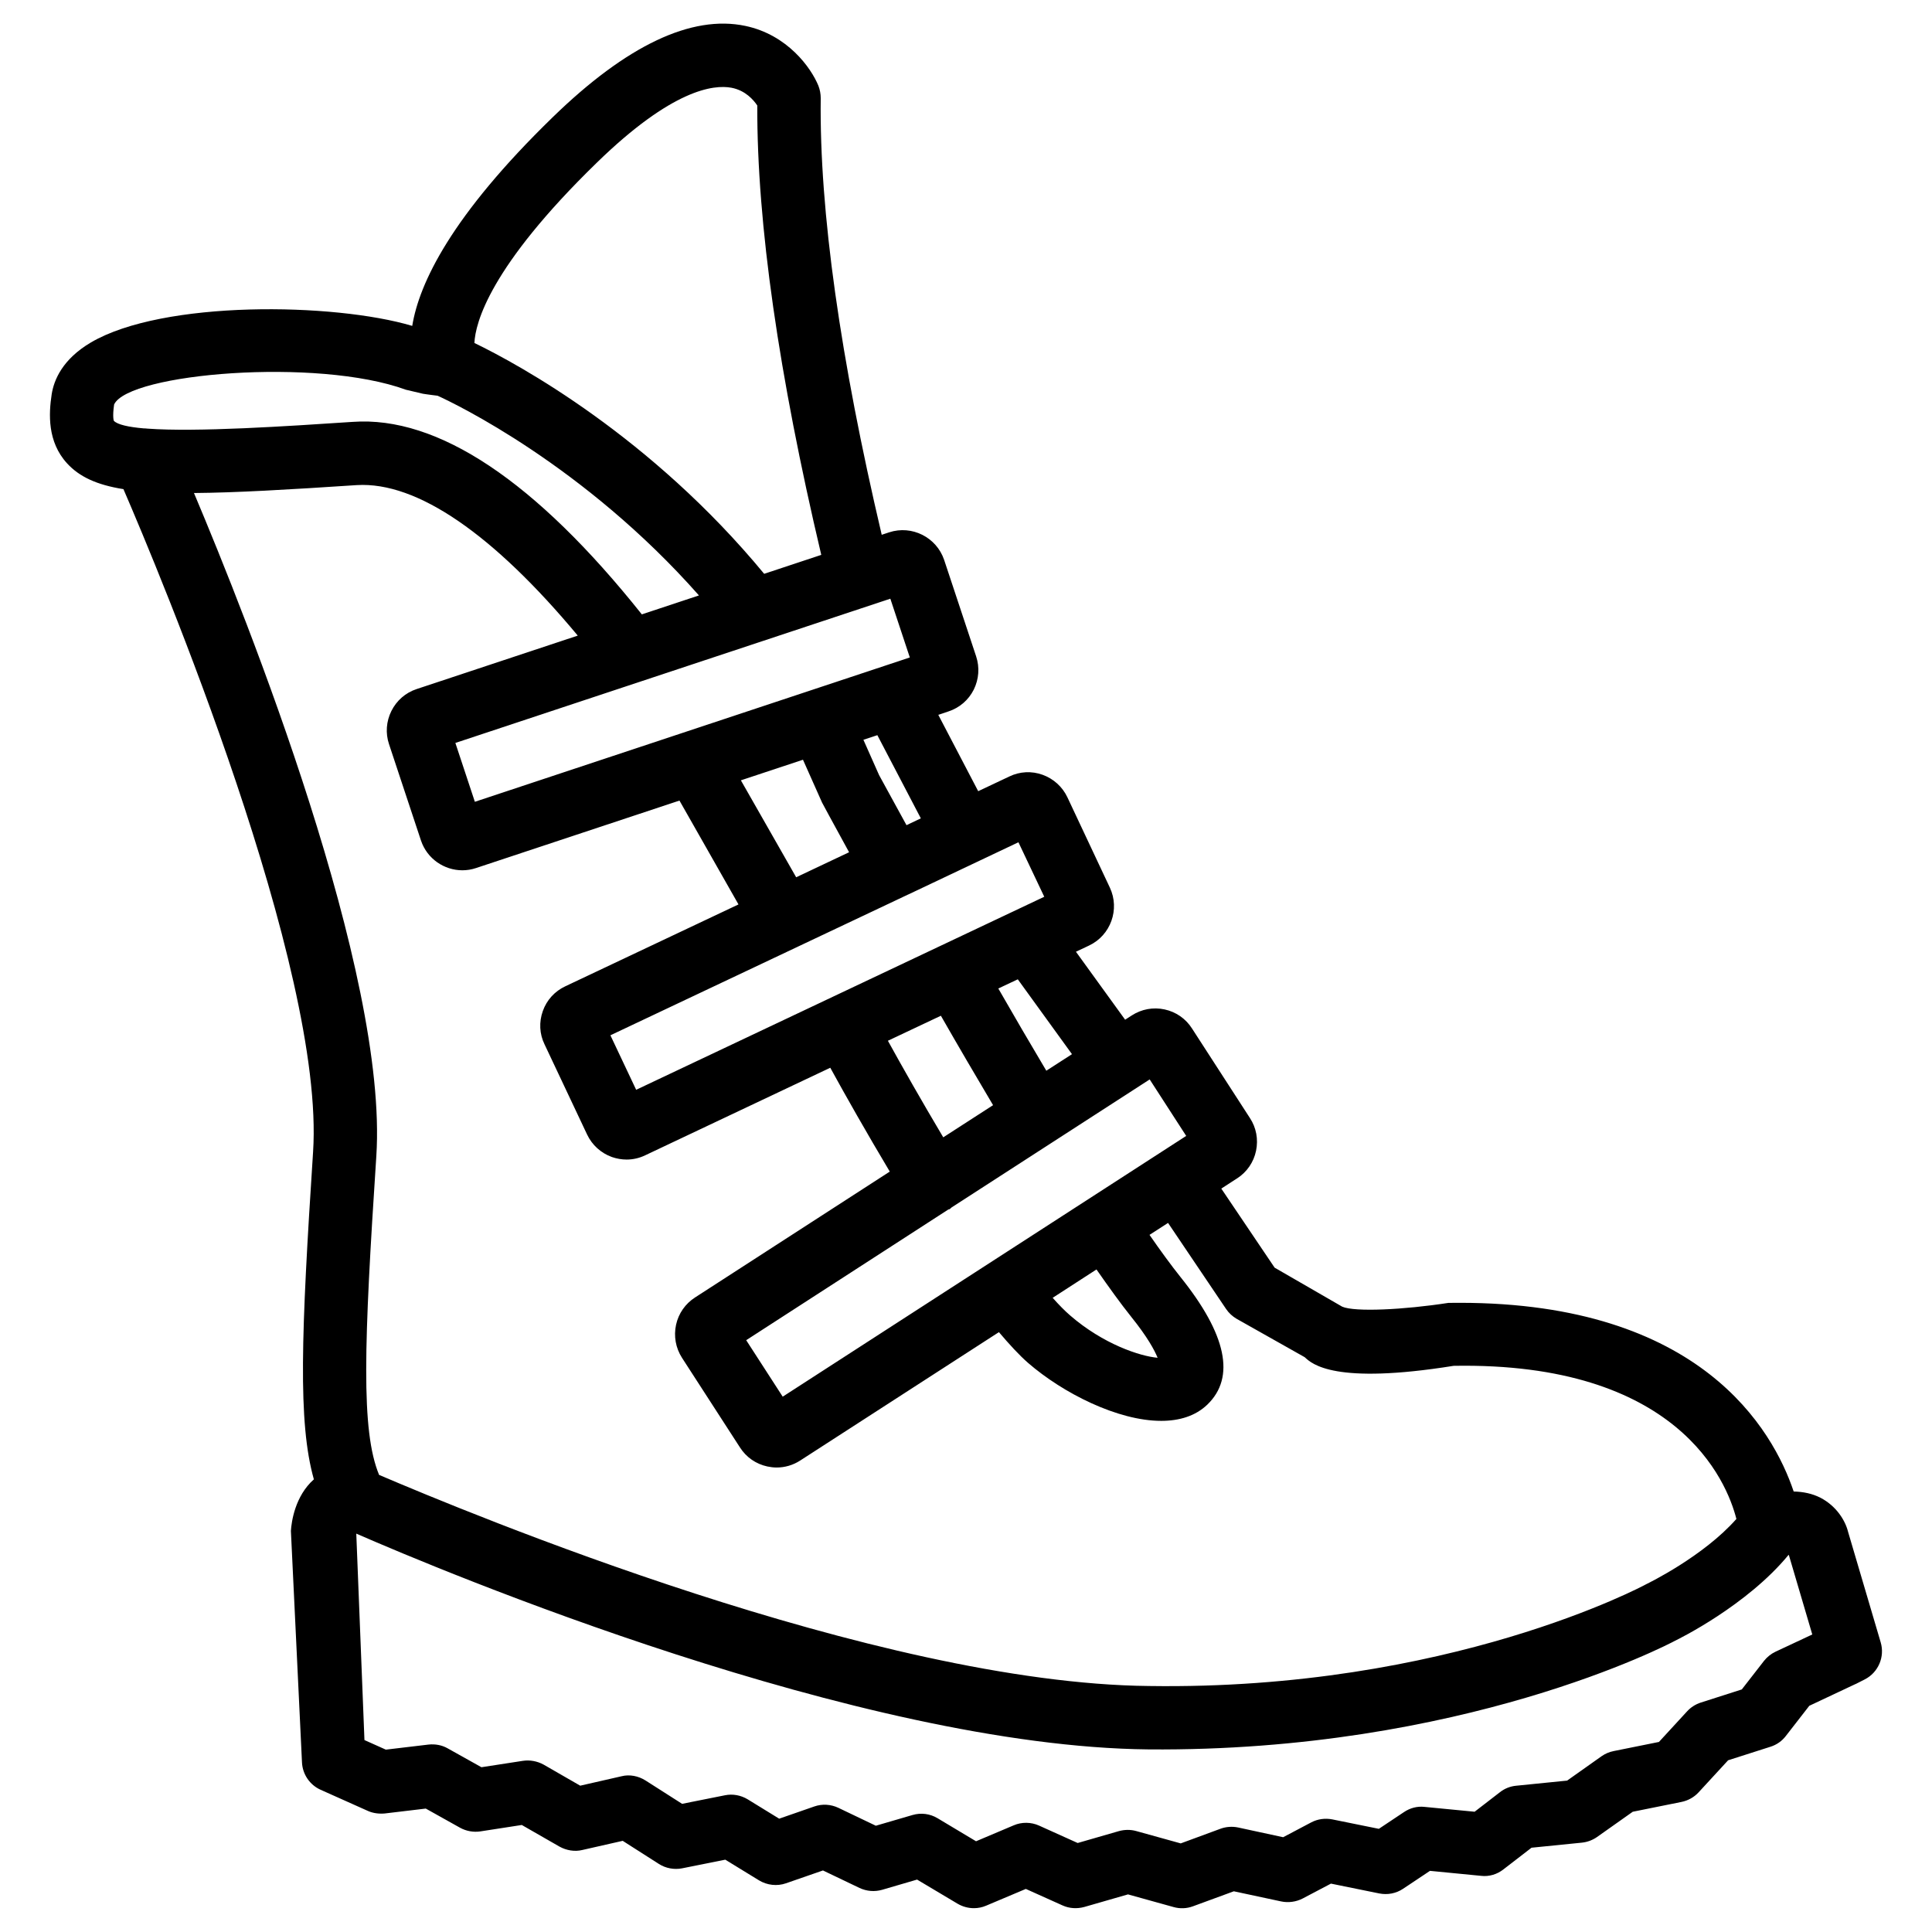 <?xml version="1.0" encoding="UTF-8"?>
<!-- Uploaded to: ICON Repo, www.svgrepo.com, Generator: ICON Repo Mixer Tools -->
<svg fill="#000000" width="800px" height="800px" version="1.1" viewBox="144 144 512 512" xmlns="http://www.w3.org/2000/svg">
 <path d="m626.4 540.9c-2.141-1.09-4.512-1.574-7.055-1.637-5.5-16.332-24.582-50.004-88.504-50.004-0.988 0-1.996 0-3 0.02-11.82 1.828-24.793 2.457-28.129 1.008l-17.926-10.348-14.129-20.949 4.176-2.707h0.02c2.602-1.699 4.387-4.281 5.016-7.328 0.629-3.023 0.043-6.129-1.617-8.648l-15.367-23.762c-1.66-2.602-4.242-4.387-7.262-5.039-3.023-0.652-6.086-0.082-8.691 1.594l-1.762 1.133-13.035-18.012 3.465-1.637c5.75-2.707 8.23-9.613 5.519-15.367l-11.25-23.93c-1.324-2.793-3.672-4.914-6.57-5.961-2.898-1.051-6.066-0.883-8.797 0.441l-8.27 3.906-10.578-20.238 2.707-0.902c2.938-0.965 5.312-3.023 6.695-5.773 1.363-2.769 1.594-5.898 0.629-8.816l-8.48-25.566c-2.035-6.004-8.543-9.277-14.57-7.305l-1.973 0.652c-10.957-46.625-16.543-85.73-16.164-115.73 0-1.113-0.211-2.227-0.609-3.254-1.949-4.789-8.203-13.523-19.371-15.875-14.234-3-31.469 5.144-51.074 24.227-26.848 26.094-35.352 43.938-37.199 55.273-20.719-6.172-66.039-6.867-85.184 4.406-7.516 4.449-9.785 9.93-10.371 13.75-0.777 5.102-1.176 12.555 4.094 18.285 3.231 3.527 7.828 5.688 14.926 6.82 9.488 21.957 53.465 126.88 50.254 175.66-3.148 48.344-4.051 71.625 0.211 86.762-4.996 4.41-5.941 11.25-6.086 13.664l2.938 61.34c0.148 3.168 2.078 5.984 4.953 7.262l12.531 5.606c1.344 0.609 2.938 0.797 4.41 0.672l10.914-1.301 9.09 5.082c1.637 0.902 3.57 1.238 5.375 0.965l10.98-1.699 9.992 5.731c1.848 1.027 4.051 1.387 6.023 0.902l10.727-2.434 9.594 6.129c1.805 1.156 4.074 1.574 6.152 1.156l11.441-2.289 8.941 5.481c2.141 1.301 4.809 1.594 7.137 0.777l9.805-3.402 9.699 4.641c1.891 0.883 3.988 1.051 5.984 0.484l9.258-2.707 10.746 6.402c1.324 0.777 2.812 1.176 4.305 1.176 1.113 0 2.203-0.211 3.273-0.672l10.496-4.43 9.719 4.367c1.805 0.82 3.82 0.945 5.773 0.418l11.586-3.336 12.09 3.359c1.699 0.484 3.527 0.398 5.144-0.211l10.812-3.969 12.555 2.688c1.891 0.398 3.945 0.125 5.688-0.777l7.496-3.945 12.785 2.602c2.266 0.441 4.473 0 6.34-1.238l7.117-4.746 13.562 1.324c2.121 0.25 4.242-0.398 5.918-1.723l7.43-5.731 13.352-1.344c1.449-0.148 2.832-0.672 4.008-1.492l9.469-6.695 12.91-2.602c1.742-0.355 3.336-1.238 4.535-2.539l7.828-8.5 11.23-3.59c1.617-0.504 3.043-1.512 4.051-2.832l6.234-8.02 12.133-5.711h0.02l0.125-0.062 0.062-0.02 2.352-1.195c3.59-1.828 5.375-5.984 4.219-9.844l-8.648-29.305c-0.715-2.906-3.043-6.793-7.348-9.016zm-177.72-110.84 9.676 14.969-106.93 69.105-9.676-14.969 53.57-34.637c0.125-0.062 0.25-0.043 0.379-0.105 0.188-0.125 0.293-0.316 0.484-0.441zm-4.891 62.914c4.305 5.352 6.172 8.836 6.992 10.852-4.703-0.418-14.441-3.633-23.195-11.23-1.387-1.195-2.938-2.769-4.617-4.66l11.609-7.516c3.269 4.684 6.418 9.07 9.211 12.555zm-50.445-79.793c4.492 7.852 9.133 15.785 13.832 23.699l-13.203 8.523c-5.731-9.637-10.914-18.766-14.672-25.59zm34.742 10.184-6.801 4.387c-4.324-7.262-8.566-14.547-12.723-21.789l5.164-2.434zm-14.191-56.156 6.844 14.441-108.15 51.156-6.824-14.441 78.93-37.324h0.043l0.02-0.02zm-57.098-21.871c2.016 4.512 4.324 9.719 5.059 11.355 0 0 2.707 5.059 7.16 13.16l-14.023 6.633-14.652-25.691zm31.234 15.535-3.801 1.805c-4.449-8.102-7.242-13.266-7.262-13.266-0.504-1.176-2.352-5.312-4.156-9.363l3.695-1.219zm-2.918-42.637-115.27 38.246-5.164-15.594 115.27-38.227zm-82.957-131.12c19.961-19.438 30.941-20.762 35.707-19.859 3.695 0.715 5.836 3.234 6.824 4.703-0.109 31.344 5.727 71.543 16.957 119.09l-15.133 5.016c-29.977-36.293-64.844-55.398-76.789-61.172 0.25-5.289 4.008-20.129 32.434-47.777zm-127.91 64.07c3.82-8.27 53.824-12.492 77.312-3.906l4.535 1.07c0.273 0.062 2.098 0.293 2.394 0.336l1.488 0.188c4.578 2.078 38.855 18.496 69.254 52.922l-15.137 5.019c-28.086-35.246-54.031-52.648-76.641-51.012-17.422 1.156-41.418 2.75-54.391 1.785-0.336-0.023-0.652-0.086-1.008-0.066-4.008-0.355-6.887-0.984-7.871-1.992-0.023-0.043-0.422-0.988 0.062-4.344zm21.16 23.469c10.875-0.082 24.855-0.883 43.16-2.098 16.016-0.965 36.273 13.141 58.547 39.887l-42.699 14.164c-2.938 0.965-5.309 3.043-6.695 5.816-1.363 2.75-1.594 5.879-0.629 8.773l8.48 25.566c1.617 4.809 6.129 7.871 10.957 7.871 1.195 0 2.414-0.188 3.609-0.586l53.93-17.887 15.641 27.52-45.867 21.684c-2.832 1.324-4.953 3.652-5.984 6.57-1.051 2.938-0.883 6.086 0.441 8.797l11.293 23.93c1.324 2.793 3.672 4.914 6.57 5.961 1.281 0.441 2.582 0.672 3.906 0.672 1.68 0 3.359-0.379 4.891-1.113l49.078-23.219c4.031 7.367 9.594 17.172 15.766 27.52l-51.598 33.355c-2.582 1.66-4.387 4.242-5.039 7.242-0.652 3.023-0.105 6.129 1.574 8.754l15.367 23.762c1.66 2.602 4.242 4.387 7.262 5.039 0.82 0.168 1.637 0.273 2.457 0.273 2.184 0 4.344-0.629 6.234-1.848l52.668-34.027c2.769 3.254 5.394 6.129 7.766 8.188 9.195 7.957 23.699 15.324 35.246 15.324 4.809 0 9.07-1.281 12.219-4.305 7.496-7.223 5.102-18.598-7.117-33.816-2.5-3.129-5.312-6.992-8.207-11.168l4.914-3.168 15.387 22.82c0.715 1.051 1.66 1.93 2.769 2.582l18.055 10.18c1.953 1.828 7.894 7.348 39.484 2.289 59.262-1.051 72.34 30.418 74.922 40.578-8.734 9.91-23.344 17.023-23.867 17.277-0.484 0.293-52.395 28.191-131.79 26.996-72.129-0.691-180.62-45.953-204.04-55.945-4.848-11.707-4.012-34.59-0.734-84.488 3.168-48.574-34.219-142.29-48.324-175.72zm419.11 307.07c-1.195 0.566-2.227 1.406-3.043 2.434l-5.879 7.559-10.875 3.484c-1.363 0.441-2.625 1.238-3.609 2.309l-7.473 8.125-11.988 2.414c-1.176 0.23-2.246 0.691-3.211 1.363l-9.133 6.465-13.539 1.363c-1.555 0.148-3.066 0.754-4.281 1.723l-6.695 5.164-13.246-1.281c-1.953-0.23-3.863 0.293-5.457 1.363l-6.676 4.449-12.324-2.5c-1.91-0.379-3.906-0.105-5.606 0.797l-7.43 3.926-11.945-2.582c-1.531-0.316-3.168-0.211-4.66 0.336l-10.539 3.883-11.797-3.273c-1.492-0.418-3.086-0.398-4.598 0.02l-10.914 3.148-10.242-4.617c-2.098-0.945-4.578-0.988-6.719-0.062l-9.973 4.219-10.203-6.109c-1.996-1.195-4.387-1.512-6.656-0.84l-9.699 2.832-9.93-4.746c-1.996-0.945-4.305-1.09-6.383-0.355l-9.301 3.234-8.348-5.133c-1.805-1.09-3.969-1.492-6.023-1.07l-11.355 2.266-9.699-6.191c-1.891-1.195-4.242-1.66-6.359-1.113l-10.941 2.496-9.699-5.582c-1.68-0.922-3.652-1.281-5.457-1.008l-11.02 1.699-8.941-4.996c-1.531-0.883-3.336-1.195-5.082-1.008l-11.316 1.344-5.668-2.539-2.164-54.707c22.461 9.805 133.36 56.426 209.94 57.184 83.191 0.691 137.77-27.816 139.6-28.82 0.82-0.398 18.934-9.277 29.996-22.691 0.02 0 0.082-0.02 0.105-0.02l6.215 21.074z"/>
</svg>